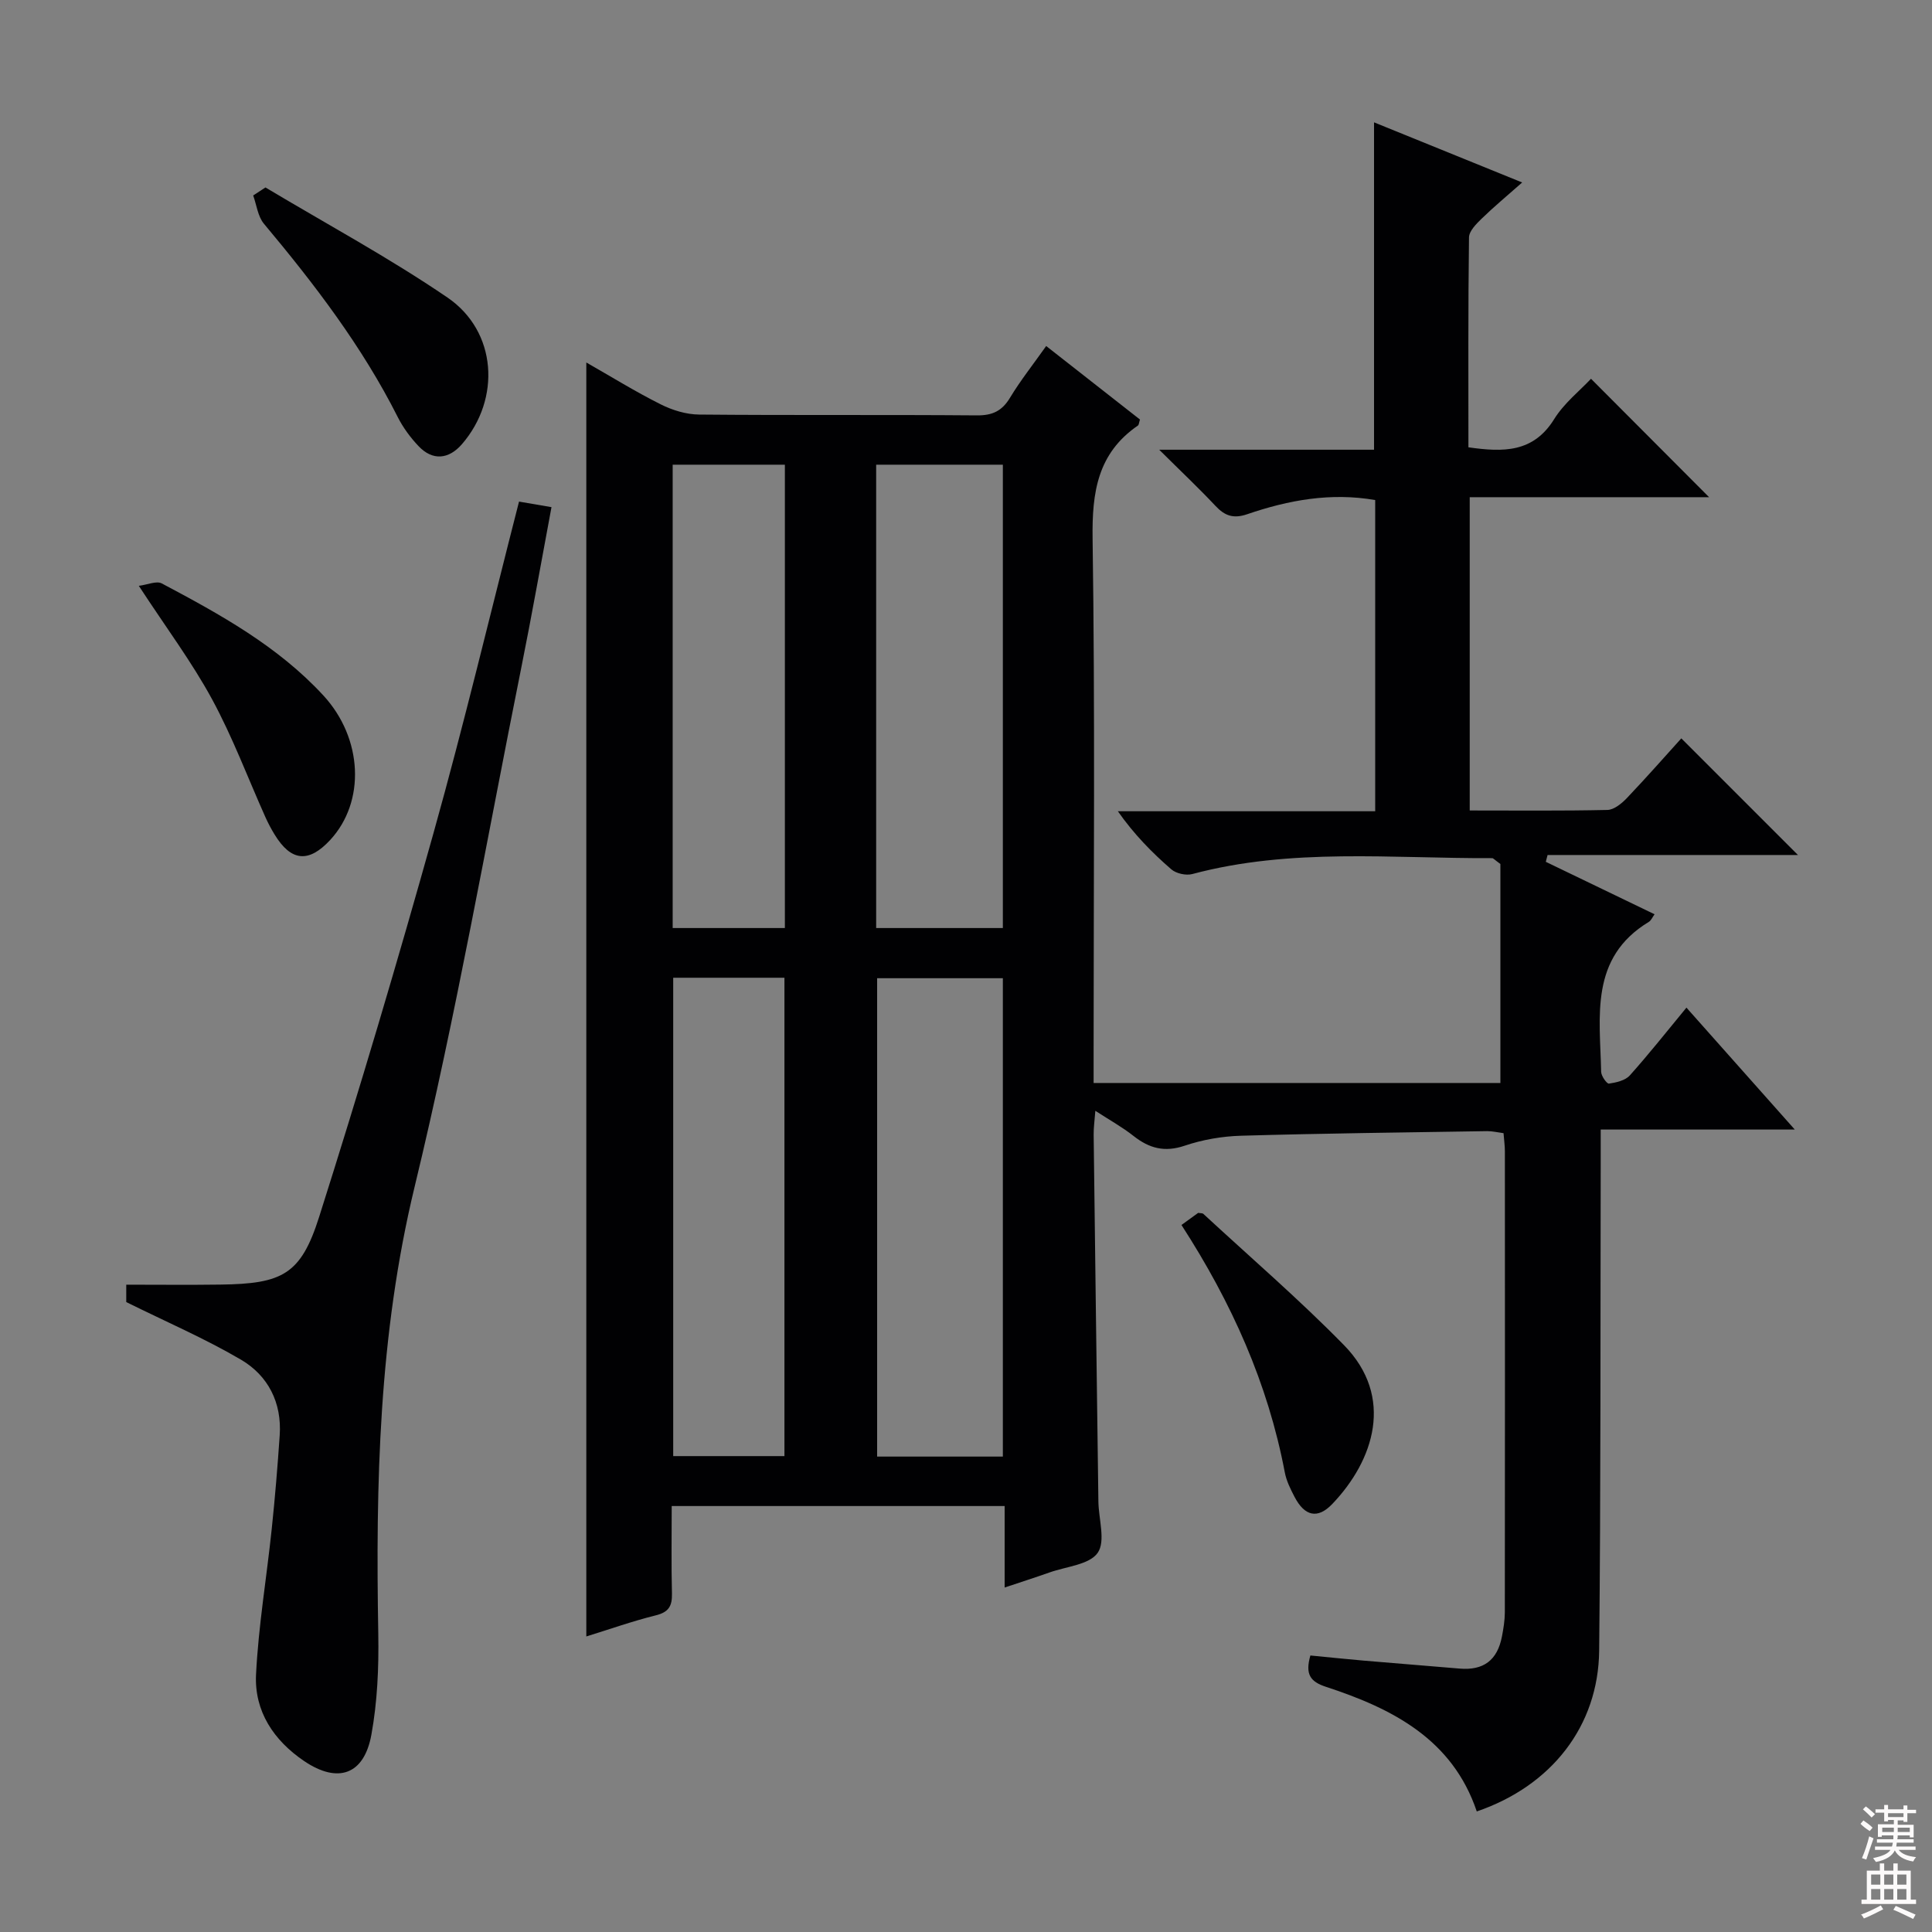 <svg enable-background="new 0 0 400 400" viewBox="0 0 400 400" xmlns="http://www.w3.org/2000/svg"><rect x="0" y="0" width="400" height="400" fill="#808080" stroke="none"/><g fill="#010103"><path d="m208 328.68c0-5.88 0-11.18 0-16.87-23.06 0-45.77 0-68.93 0 0 6.2-.1 12.17.05 18.13.06 2.57-.67 3.84-3.34 4.5-4.81 1.19-9.5 2.86-14.39 4.37 0-87.91 0-175.57 0-263.76 5.11 2.91 10.14 6.03 15.41 8.67 2.41 1.21 5.28 2.09 7.95 2.11 19.16.18 38.33.01 57.49.17 3.23.03 5.21-.9 6.87-3.65 2.14-3.55 4.74-6.82 7.49-10.71 6.58 5.16 13.05 10.23 19.42 15.22-.22.67-.22 1.1-.42 1.24-8.35 5.73-9.53 13.79-9.39 23.4.52 35.49.21 70.99.21 106.48v6.24h84.22c0-15.35 0-30.69 0-45.34-1.21-.87-1.47-1.22-1.72-1.21-20.74.09-41.59-2.18-62.06 3.29-1.3.35-3.35-.1-4.36-.98-3.99-3.46-7.71-7.24-11.06-12.02h53.28c0-21.86 0-43.09 0-64.43-9.22-1.6-17.96.01-26.49 2.93-2.84.97-4.63.36-6.57-1.71-3.49-3.72-7.21-7.22-11.66-11.64h44.48c0-22.66 0-44.88 0-67.78 9.89 4.02 19.78 8.03 30.67 12.45-3.12 2.76-5.85 5.02-8.39 7.49-1.12 1.09-2.6 2.57-2.62 3.89-.19 14.45-.12 28.9-.12 43.45 7.22 1.03 13.43 1.13 17.75-5.83 2.06-3.32 5.32-5.89 7.63-8.36 8.26 8.29 16.39 16.44 24.45 24.52-15.92 0-32.6 0-49.56 0v64.86c9.62 0 19.07.1 28.51-.11 1.37-.03 2.96-1.34 4.03-2.46 4.01-4.21 7.85-8.58 11.27-12.36l24.15 24.15c-16.59 0-34.21 0-51.84 0-.12.47-.25.94-.37 1.41 7.43 3.58 14.85 7.16 22.52 10.86-.46.63-.71 1.28-1.18 1.57-12.34 7.47-10.11 19.61-9.88 31.05.02.87 1.18 2.5 1.61 2.44 1.51-.22 3.37-.64 4.31-1.68 3.98-4.44 7.68-9.13 11.74-14.05 7.44 8.38 14.58 16.41 22.43 25.24-13.7 0-26.53 0-40.18 0v6.91c-.08 33.66.03 67.32-.32 100.97-.16 15.65-9.9 28.02-25.34 33.3-5.04-14.96-17.46-21.3-31.22-25.8-3.27-1.07-4.34-2.6-3.23-6.49 3.55.34 7.27.74 11 1.06 6.62.57 13.25 1.08 19.87 1.65 4.96.43 7.85-1.7 8.8-6.68.31-1.63.58-3.29.59-4.94.03-31.83.03-63.66.01-95.48 0-1.14-.17-2.29-.28-3.75-1.22-.16-2.31-.43-3.4-.42-16.97.27-33.95.46-50.91.95-3.94.11-8 .81-11.72 2.07-4.15 1.4-7.32.54-10.56-2.01-2.3-1.82-4.9-3.26-7.92-5.22-.16 2.09-.37 3.53-.35 4.97.31 25.31.64 50.61.98 75.92.05 3.63 1.53 8.21-.14 10.62-1.7 2.46-6.47 2.83-9.92 4.05-2.94 1.04-5.91 1.99-9.35 3.14zm-.37-27.11c0-33.36 0-66.12 0-99.04-8.87 0-17.42 0-26.03 0v99.04zm-26.23-205.36v95.93h26.23c0-32.21 0-63.97 0-95.93-8.75 0-17.21 0-26.23 0zm-42.02 106.22v99.04h23.03c0-33.22 0-66.09 0-99.04-7.86 0-15.3 0-23.03 0zm-.11-106.22v95.93h23.23c0-32.21 0-63.97 0-95.93-7.76 0-15.22 0-23.23 0z"/><path d="m26.14 269.58c0-.59 0-2.03 0-3.6 6.65 0 13.09.07 19.54-.02 12.76-.17 16.6-2.07 20.38-13.97 8.38-26.4 16.27-52.97 23.73-79.65 6.3-22.5 11.71-45.25 17.67-68.49 2.04.35 4.19.72 6.72 1.15-2.12 11.32-4.04 22.22-6.22 33.07-7.22 35.92-13.51 72.07-22.12 107.65-7.42 30.68-8.07 61.48-7.52 92.61.12 6.94-.19 14.02-1.43 20.83-1.51 8.3-6.93 10.16-13.89 5.47-6.32-4.27-10.37-10.33-9.99-17.95.5-10.08 2.2-20.09 3.25-30.15.68-6.44 1.21-12.9 1.65-19.37.46-6.77-2.41-12.35-8.01-15.65-7.5-4.4-15.55-7.86-23.76-11.93z"/><path d="m54.96 38.81c12.6 7.54 25.57 14.53 37.68 22.79 10.27 7 11.1 20.99 3.01 30.35-2.76 3.19-6.1 3.47-8.99.42-1.69-1.78-3.22-3.85-4.32-6.04-7.38-14.63-17.24-27.51-27.7-40.01-1.26-1.51-1.51-3.88-2.22-5.85.85-.56 1.69-1.11 2.54-1.66z"/><path d="m28.74 121.29c1.82-.23 3.66-1.08 4.75-.5 12.07 6.4 24.05 12.99 33.47 23.21 8.17 8.87 8.75 21.99 1.39 29.92-4.45 4.8-8.1 4.44-11.51-1.16-.69-1.13-1.32-2.31-1.86-3.51-3.66-8.17-6.81-16.62-11.07-24.47-4.19-7.72-9.51-14.82-15.17-23.49z"/><path d="m244.61 253.62c1.42-1.03 2.48-1.8 3.46-2.51.47.09.88.03 1.08.22 9.75 9.02 19.84 17.7 29.12 27.18 10.49 10.72 6.19 23.85-2.43 32.87-3.04 3.18-5.73 2.55-7.83-1.49-.84-1.61-1.68-3.31-2.01-5.07-3.49-18.38-10.98-35.1-21.39-51.2z"/></g><path d="m385.2 377.6.6-.7c.6.4 1.3.9 1.9 1.5l-.6.7c-.8-.5-1.4-1-1.9-1.5zm.3 7.1c.6-1.4 1.1-2.9 1.5-4.5.3.1.6.3.9.4-.5 1.4-1 2.9-1.5 4.4zm.2-10.1.6-.6c.7.5 1.3 1.1 1.9 1.6l-.7.7c-.6-.6-1.2-1.2-1.8-1.7zm8.4-.8h.8v.9h1.8v.7h-1.8v1.8h-.8v-.3h-1.2v.9h3.3v2.6h-.8v-.4h-2.5c0 .3 0 .6-.1.8h3.4v.7h-3.5c0 .3-.1.6-.1.8h4v.7h-3.5c.7.9 1.9 1.3 3.6 1.5-.2.2-.4.5-.6.9-1.9-.3-3.2-1.1-3.8-2.3-.5 1.1-1.8 2-3.9 2.4-.2-.3-.4-.5-.6-.8 1.9-.4 3.1-.9 3.6-1.7h-3.2v-.7h3.5c.1-.2.1-.5.2-.8h-3.3v-.7h3.4c0-.2 0-.5 0-.8h-2.4v.3h-.8v-2.6h3.3v-.9h-1.2v.3h-.8v-1.8h-1.8v-.7h1.8v-.9h.8v.9h3.2zm-4.4 5.5h2.4c0-.3 0-.6 0-.9h-2.4zm1.2-3.1h3.2v-.8h-3.2zm4.4 2.2h-2.4v.9h2.5v-.9z" fill="#fcfafa"/><path d="m389.2 385.8h.9v1.5h1.9v-1.5h.9v1.5h2.7v6h1.1v.9h-11.3v-.9h1.1v-6h2.7zm.2 8.7.5.8c-1.2.6-2.5 1.3-4 1.9-.2-.3-.3-.6-.6-.8 1.6-.6 3-1.3 4.1-1.9zm-2-4.3h1.9v-2.1h-1.9zm0 3.1h1.9v-2.2h-1.9zm2.7-3.1h1.9v-2.1h-1.9zm0 3.1h1.9v-2.2h-1.9zm2.4 1.3c1.4.6 2.7 1.2 4.1 1.8l-.5.9c-1.5-.7-2.8-1.4-4.1-1.9zm2.2-6.5h-1.9v2.1h1.9zm-1.9 5.2h1.9v-2.2h-1.9z" fill="#fcfafa"/></svg>
